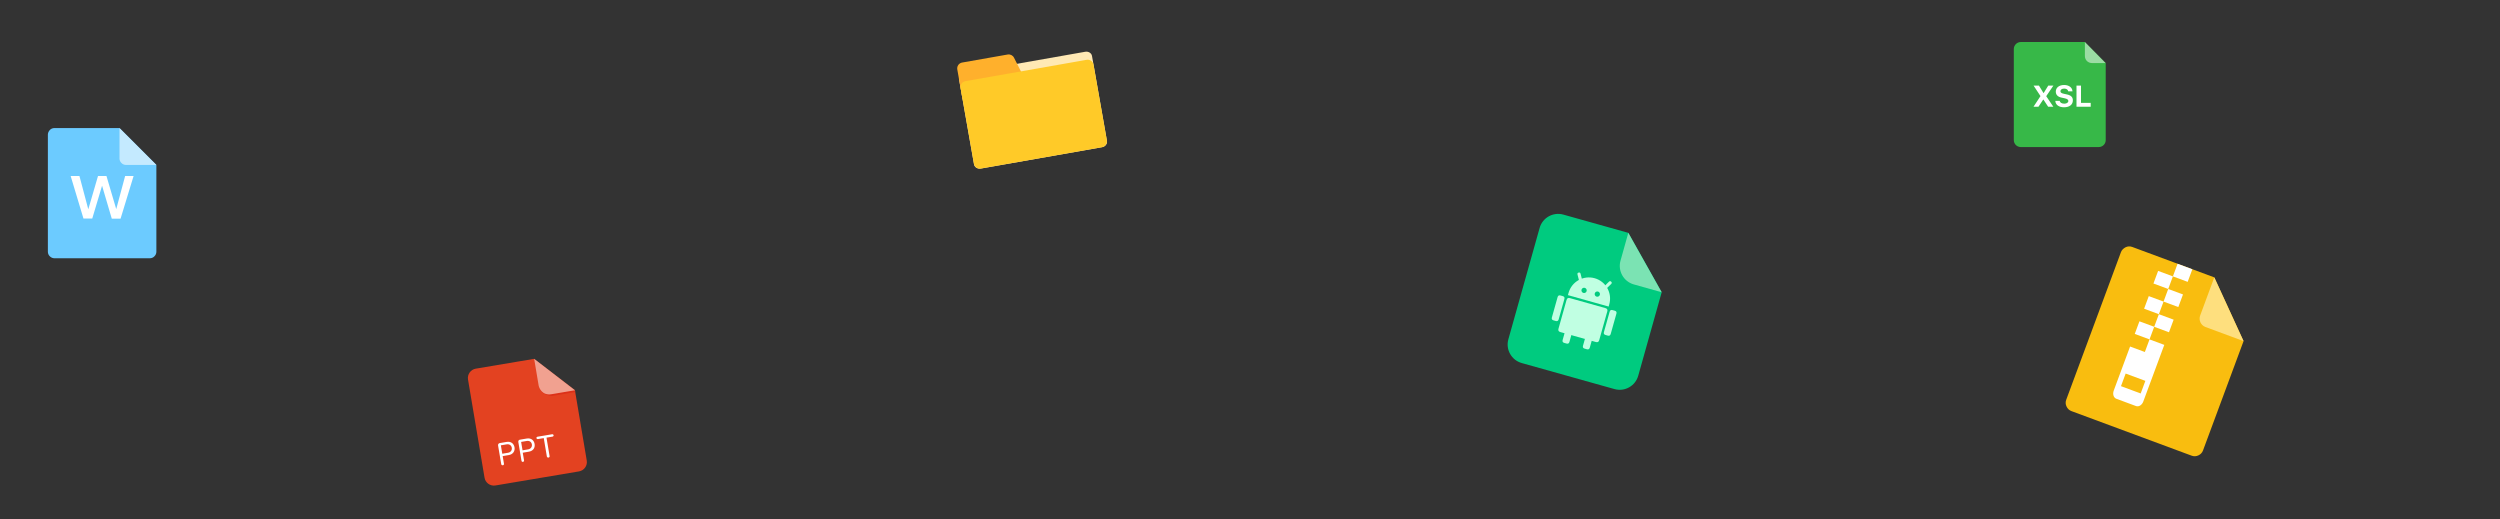 <svg width="2142" height="445" xmlns="http://www.w3.org/2000/svg" xmlns:xlink="http://www.w3.org/1999/xlink" xml:space="preserve" overflow="hidden"><rect width="100%" height="100%" fill="#333333" stroke="none"/><defs><clipPath id="clip0"><path d="M1988.19 1450.12 2118.82 1427.11 2141.83 1557.74 2011.2 1580.75Z" fill-rule="evenodd" clip-rule="evenodd"/></clipPath><clipPath id="clip1"><path d="M1988.19 1450.12 2118.82 1427.11 2141.83 1557.74 2011.2 1580.75Z" fill-rule="evenodd" clip-rule="evenodd"/></clipPath><clipPath id="clip2"><path d="M1988.19 1450.12 2118.82 1427.11 2141.83 1557.74 2011.2 1580.75Z" fill-rule="evenodd" clip-rule="evenodd"/></clipPath><clipPath id="clip3"><path d="M2989.14 1620.62 3129.77 1672.78 3077.62 1813.41 2936.99 1761.26Z" fill-rule="evenodd" clip-rule="evenodd"/></clipPath><clipPath id="clip4"><path d="M2989.14 1620.62 3129.77 1672.78 3077.62 1813.41 2936.99 1761.26Z" fill-rule="evenodd" clip-rule="evenodd"/></clipPath><clipPath id="clip5"><path d="M2989.14 1620.62 3129.77 1672.78 3077.62 1813.41 2936.99 1761.26Z" fill-rule="evenodd" clip-rule="evenodd"/></clipPath><clipPath id="clip6"><path d="M1574.4 1734.27 1674.48 1717.42 1691.33 1817.5 1591.25 1834.35Z" fill-rule="evenodd" clip-rule="evenodd"/></clipPath><clipPath id="clip7"><path d="M1574.4 1734.27 1674.48 1717.42 1691.33 1817.5 1591.25 1834.35Z" fill-rule="evenodd" clip-rule="evenodd"/></clipPath><clipPath id="clip8"><path d="M1574.4 1734.27 1674.48 1717.42 1691.33 1817.5 1591.25 1834.35Z" fill-rule="evenodd" clip-rule="evenodd"/></clipPath><clipPath id="clip9"><path d="M2489.03 1579.59 2637.43 1621.26 2595.76 1769.66 2447.36 1727.99Z" fill-rule="evenodd" clip-rule="evenodd"/></clipPath><clipPath id="clip10"><path d="M2489.03 1579.59 2637.43 1621.26 2595.76 1769.66 2447.36 1727.99Z" fill-rule="evenodd" clip-rule="evenodd"/></clipPath><clipPath id="clip11"><path d="M2489.03 1579.59 2637.43 1621.26 2595.76 1769.66 2447.36 1727.99Z" fill-rule="evenodd" clip-rule="evenodd"/></clipPath></defs><g transform="translate(-1181 -1416)"><g clip-path="url(#clip0)"><g clip-path="url(#clip1)"><g clip-path="url(#clip2)"><path d="M2125.22 1542.12 2021.34 1560.42C2018.56 1560.91 2015.97 1559.31 2015.54 1556.84L2002.71 1483.99C2002.27 1481.53 2004.16 1479.14 2006.94 1478.65L2110.82 1460.35C2113.59 1459.86 2116.19 1461.46 2116.62 1463.93L2129.45 1536.78C2129.89 1539.23 2127.99 1541.63 2125.22 1542.12Z" fill="#FFE9B4"/><path d="M2062.74 1491.05 2005.72 1501.09 2001.21 1475.5C2000.72 1472.72 2002.57 1470.08 2005.35 1469.59L2044.37 1462.71C2046.59 1462.32 2048.8 1463.43 2049.81 1465.44L2062.74 1491.05Z" fill="#FFB02C"/><path d="M2125.22 1542.12 2021.34 1560.42C2018.56 1560.91 2015.93 1559.06 2015.44 1556.28L2004.02 1491.44C2003.53 1488.66 2005.38 1486.02 2008.15 1485.54L2112.03 1467.24C2114.81 1466.75 2117.45 1468.6 2117.93 1471.37L2129.36 1536.22C2129.84 1538.98 2127.99 1541.63 2125.22 1542.12Z" fill="#FFCA28"/></g></g></g><g clip-path="url(#clip3)"><g clip-path="url(#clip4)"><g clip-path="url(#clip5)"><path d="M3007.89 1627.58C3006.03 1626.88 3003.97 1626.98 3002.19 1627.86 3000.38 1628.79 2998.9 1630.24 2998.25 1632L2951.32 1758.57C2950.62 1760.43 2950.72 1762.5 2951.6 1764.28 2952.4 1766.09 2953.89 1767.51 2955.74 1768.21L3058.87 1806.45C3060.73 1807.15 3062.8 1807.05 3064.58 1806.17 3066.39 1805.37 3067.81 1803.88 3068.51 1802.03L3103.28 1708.28 3078.21 1653.65Z" fill="#F9BD0F"/><path d="M3103.28 1708.28 3070.46 1696.11C3066.65 1694.59 3064.71 1690.35 3066.04 1686.47L3078.21 1653.65Z" fill="#FEDF7E"/><path d="M3046.74 1642.01 3059.4 1646.7 3055.39 1657.5 3042.74 1652.8ZM3030.08 1648.11 3042.74 1652.8 3038.73 1663.6 3026.07 1658.91 3030.08 1648.11ZM3038.73 1663.6 3051.39 1668.29 3047.38 1679.09 3034.73 1674.4 3038.73 1663.6ZM3022.07 1669.71 3034.73 1674.4 3030.72 1685.2 3018.07 1680.5 3022.07 1669.71ZM3030.72 1685.2 3043.38 1689.89 3039.38 1700.69 3026.72 1696ZM3014.06 1691.3 3026.72 1696 3022.71 1706.79 3010.06 1702.1ZM3022.71 1706.79 3018.71 1717.59 3006.05 1712.9 2992.04 1750.69C2990.93 1753.67 2991.93 1756.79 2994.26 1757.65L3011.13 1763.91C3013.46 1764.78 3016.25 1763.06 3017.35 1760.08L3035.37 1711.49 3022.71 1706.79ZM3015.14 1753.12 2998.26 1746.86 3002.26 1736.06 3019.14 1742.32Z" fill="#FFFFFF"/></g></g></g><g clip-path="url(#clip6)"><g clip-path="url(#clip7)"><g clip-path="url(#clip8)"><path d="M1588.63 1731.87C1584.25 1732.61 1581.26 1736.81 1582 1741.19L1596.16 1825.32C1596.9 1829.7 1601.1 1832.69 1605.48 1831.95L1677.1 1819.89C1681.48 1819.15 1684.47 1814.95 1683.73 1810.57L1673.57 1750.21 1638.67 1723.45 1588.63 1731.87Z" fill="#E34221"/><path d="M1673.59 1750.37 1673.86 1751.93 1653.84 1755.3C1653.84 1755.3 1643.65 1754.93 1642.36 1746.3 1642.36 1746.3 1644.35 1755.29 1653.42 1753.77L1673.59 1750.37Z" fill="#DC3119"/><path d="M1638.67 1723.45 1642.51 1746.28C1642.93 1748.78 1645.76 1755.06 1653.58 1753.74L1673.59 1750.37 1638.67 1723.45Z" fill="#FFFFFF" fill-opacity="0.5"/><path d="M1617.01 1805.89 1611.7 1806.78 1612.8 1813.35C1612.91 1813.98 1612.52 1814.52 1611.89 1814.63 1611.27 1814.74 1610.56 1814.37 1610.46 1813.75L1607.74 1797.64C1607.59 1796.7 1608.24 1795.79 1609.17 1795.63L1615.12 1794.63C1618.87 1794 1621.32 1796.16 1621.85 1799.28 1622.38 1802.41 1620.61 1805.28 1617.01 1805.89ZM1615.15 1796.71 1610.14 1797.56 1611.35 1804.75 1616.36 1803.91C1618.55 1803.54 1619.85 1801.71 1619.5 1799.68 1619.14 1797.49 1617.33 1796.35 1615.15 1796.71ZM1634.21 1802.99 1628.9 1803.89 1630 1810.45C1630.11 1811.08 1629.72 1811.63 1629.09 1811.73 1628.47 1811.84 1627.92 1811.45 1627.81 1810.82L1625.1 1794.72C1624.94 1793.78 1625.44 1792.89 1626.38 1792.73L1632.32 1791.73C1636.07 1791.1 1638.52 1793.26 1639.05 1796.39 1639.58 1799.52 1637.97 1802.36 1634.21 1802.99ZM1632.35 1793.82 1627.5 1794.63 1628.71 1801.83 1633.56 1801.01C1635.75 1800.64 1637.05 1798.82 1636.71 1796.78 1636.34 1794.59 1634.54 1793.45 1632.35 1793.82ZM1654.4 1790.11 1649.24 1790.97 1651.89 1806.77C1652 1807.39 1651.61 1807.94 1650.98 1808.05 1650.36 1808.15 1649.65 1807.79 1649.55 1807.16L1646.89 1791.37 1641.89 1792.21C1641.26 1792.32 1640.71 1791.93 1640.61 1791.3 1640.53 1790.83 1640.92 1790.28 1641.54 1790.18L1654.05 1788.07C1654.68 1787.97 1655.23 1788.36 1655.33 1788.98 1655.41 1789.45 1655.02 1790 1654.4 1790.11Z" fill="#FFFFFF"/></g></g></g><g><g><g><path d="M1227.59 1525.72C1226.2 1525.72 1224.71 1526.28 1223.69 1527.39 1222.67 1528.51 1222.02 1529.9 1222.02 1531.3L1222.02 1631.7C1222.02 1633.1 1222.57 1634.59 1223.69 1635.61 1224.8 1636.72 1226.2 1637.28 1227.59 1637.28L1309.41 1637.28C1310.8 1637.28 1312.29 1636.72 1313.31 1635.61 1314.43 1634.49 1314.98 1633.1 1314.98 1631.7L1314.98 1557.33 1283.38 1525.72 1227.59 1525.72Z" fill="#6CCBFF"/><path d="M1314.98 1557.33 1288.95 1557.33C1287.56 1557.33 1286.07 1556.77 1285.05 1555.65 1283.93 1554.63 1283.38 1553.14 1283.38 1551.75L1283.38 1525.72 1314.98 1557.33Z" fill="#C4EAFF"/><path d="M1241.54 1566.81 1249.07 1566.81 1256.6 1595.17 1256.69 1595.17 1264.97 1566.81 1272.22 1566.81 1280.59 1595.17 1288.21 1566.81 1295.46 1566.81 1284.3 1603.35 1276.77 1603.35 1268.5 1575.27 1268.41 1575.27 1260.04 1603.25 1252.51 1603.25Z" fill="#FFFFFF"/></g></g></g><g><g><g><path d="M2983.45 1540.24C2982.33 1541.36 2980.81 1542 2979.22 1542L2912.26 1542C2908.96 1541.92 2906.35 1539.18 2906.43 1535.88 2906.43 1535.88 2906.43 1535.88 2906.43 1535.88L2906.43 1458.05C2906.42 1454.73 2909.09 1452.03 2912.41 1452L2967.31 1452 2985.18 1470.01 2985.18 1536.02C2985.19 1537.6 2984.57 1539.12 2983.45 1540.24Z" fill="#37B848"/><path d="M2985.03 1470.02 2973.28 1470.02C2969.98 1470.01 2967.32 1467.33 2967.33 1464.03 2967.33 1464.03 2967.33 1464.03 2967.33 1464.03L2967.33 1452 2985.03 1470.02Z" fill="#FFFFFF" fill-opacity="0.5"/><path d="M2929.29 1498.34 2923.36 1489.33 2927.97 1489.33 2931.83 1495.66 2932.04 1495.66 2935.95 1489.33 2940.35 1489.33 2934.21 1498.4 2940.3 1507.46 2935.85 1507.46 2931.83 1501.33 2931.62 1501.33 2927.54 1507.46 2923.3 1507.46 2929.29 1498.35ZM2945.8 1502.41C2945.96 1503.9 2947.49 1504.83 2949.72 1504.83 2951.73 1504.83 2953.15 1503.85 2953.15 1502.51 2953.15 1501.38 2952.2 1500.71 2949.93 1500.2L2947.49 1499.68C2944.11 1499.01 2942.41 1497.26 2942.41 1494.48 2942.41 1491.08 2945.22 1488.82 2949.56 1488.82 2953.68 1488.82 2956.6 1491.03 2956.7 1494.27L2953.05 1494.27C2952.89 1492.83 2951.52 1491.91 2949.61 1491.91 2947.65 1491.91 2946.38 1492.78 2946.38 1494.17 2946.38 1495.3 2947.28 1495.92 2949.45 1496.38L2951.67 1496.85C2955.43 1497.62 2957.02 1499.16 2957.02 1501.99 2957.02 1505.65 2954.16 1507.92 2949.45 1507.92 2945 1507.92 2942.15 1505.8 2941.99 1502.41L2945.8 1502.41ZM2972.31 1507.45 2960.14 1507.45 2960.14 1489.33 2964 1489.33 2964 1504.16 2972.31 1504.16 2972.31 1507.45Z" fill="#FFFFFF"/></g></g></g><g clip-path="url(#clip9)"><g clip-path="url(#clip10)"><g clip-path="url(#clip11)"><path d="M2520.51 1599.88 2576.16 1615.51 2604.73 1666.4 2584.64 1737.93C2582.17 1746.71 2573.06 1751.83 2564.28 1749.36L2484.8 1727.05C2476.02 1724.58 2470.9 1715.47 2473.37 1706.69L2500.15 1611.31C2502.61 1602.53 2511.73 1597.41 2520.51 1599.88Z" fill="#00CB7F"/><path d="M2576.14 1615.5 2604.73 1666.4 2580.88 1659.7C2572.1 1657.24 2566.98 1648.12 2569.45 1639.34L2576.14 1615.5Z" fill="#7BE3B3"/><path d="M2547.28 1654.37C2556.92 1657.08 2562.54 1667.08 2559.83 1676.72L2559.29 1678.66 2524.39 1668.86 2524.94 1666.92C2527.64 1657.29 2537.65 1651.67 2547.28 1654.37Z" fill="#C0FFE2"/><path d="M2536.06 1664.19C2535.72 1665.39 2536.42 1666.64 2537.62 1666.98 2538.83 1667.32 2540.08 1666.62 2540.42 1665.41 2540.76 1664.21 2540.05 1662.96 2538.85 1662.62 2537.65 1662.28 2536.39 1662.98 2536.06 1664.19Z" fill="#00CB7F"/><path d="M2547.4 1667.37C2547.06 1668.58 2547.76 1669.83 2548.97 1670.17 2550.17 1670.5 2551.42 1669.8 2551.76 1668.6 2552.1 1667.39 2551.39 1666.14 2550.19 1665.8 2548.99 1665.47 2547.73 1666.17 2547.4 1667.37Z" fill="#00CB7F"/><path d="M2561.5 1657.38 2561.5 1657.38C2562.13 1658.02 2562.12 1658.66 2561.47 1659.3L2556.94 1663.73C2556.29 1664.36 2555.65 1664.35 2555.01 1663.71L2555.01 1663.71C2554.38 1663.06 2554.39 1662.42 2555.04 1661.78L2559.58 1657.35C2560.22 1656.72 2560.86 1656.73 2561.5 1657.38Z" fill="#C0FFE2"/><path d="M2533.58 1649.54 2533.58 1649.54C2534.46 1649.31 2535.01 1649.64 2535.23 1650.52L2536.8 1656.66C2537.03 1657.54 2536.7 1658.09 2535.82 1658.32L2535.82 1658.32C2534.94 1658.54 2534.39 1658.21 2534.17 1657.34L2532.6 1651.19C2532.38 1650.31 2532.7 1649.76 2533.58 1649.54Z" fill="#C0FFE2"/><path d="M2526.03 1671.41 2556.56 1679.99C2558.02 1680.39 2558.54 1681.32 2558.13 1682.78L2551.19 1707.5C2550.78 1708.95 2549.85 1709.47 2548.4 1709.06L2517.86 1700.49C2516.41 1700.08 2515.89 1699.15 2516.29 1697.7L2523.23 1672.98C2523.64 1671.53 2524.57 1671 2526.03 1671.41Z" fill="#C0FFE2"/><path d="M2518.03 1669.17 2519.97 1669.71C2521.26 1670.07 2521.73 1670.9 2521.36 1672.19L2516.47 1689.64C2516.1 1690.93 2515.27 1691.4 2513.98 1691.04L2512.04 1690.49C2510.75 1690.13 2510.29 1689.3 2510.65 1688.01L2515.55 1670.56C2515.91 1669.27 2516.74 1668.8 2518.03 1669.17Z" fill="#C0FFE2"/><path d="M2527.25 1688.48 2529.18 1689.03C2530.48 1689.39 2530.94 1690.22 2530.58 1691.51L2525.68 1708.96C2525.32 1710.25 2524.49 1710.72 2523.2 1710.35L2521.26 1709.81C2519.97 1709.45 2519.5 1708.62 2519.86 1707.33L2524.76 1689.88C2525.13 1688.59 2525.95 1688.12 2527.25 1688.48Z" fill="#C0FFE2"/><path d="M2562.62 1681.69 2564.56 1682.23C2565.85 1682.59 2566.31 1683.42 2565.95 1684.71L2561.05 1702.16C2560.69 1703.45 2559.86 1703.92 2558.57 1703.56L2556.63 1703.01C2555.34 1702.65 2554.87 1701.82 2555.24 1700.53L2560.14 1683.08C2560.5 1681.79 2561.33 1681.32 2562.62 1681.69Z" fill="#C0FFE2"/><path d="M2544.69 1693.38 2546.63 1693.93C2547.92 1694.29 2548.39 1695.12 2548.03 1696.41L2543.13 1713.86C2542.76 1715.15 2541.94 1715.62 2540.64 1715.25L2538.71 1714.71C2537.41 1714.35 2536.95 1713.52 2537.31 1712.22L2542.21 1694.78C2542.57 1693.49 2543.4 1693.02 2544.69 1693.38Z" fill="#C0FFE2"/></g></g></g></g></svg>